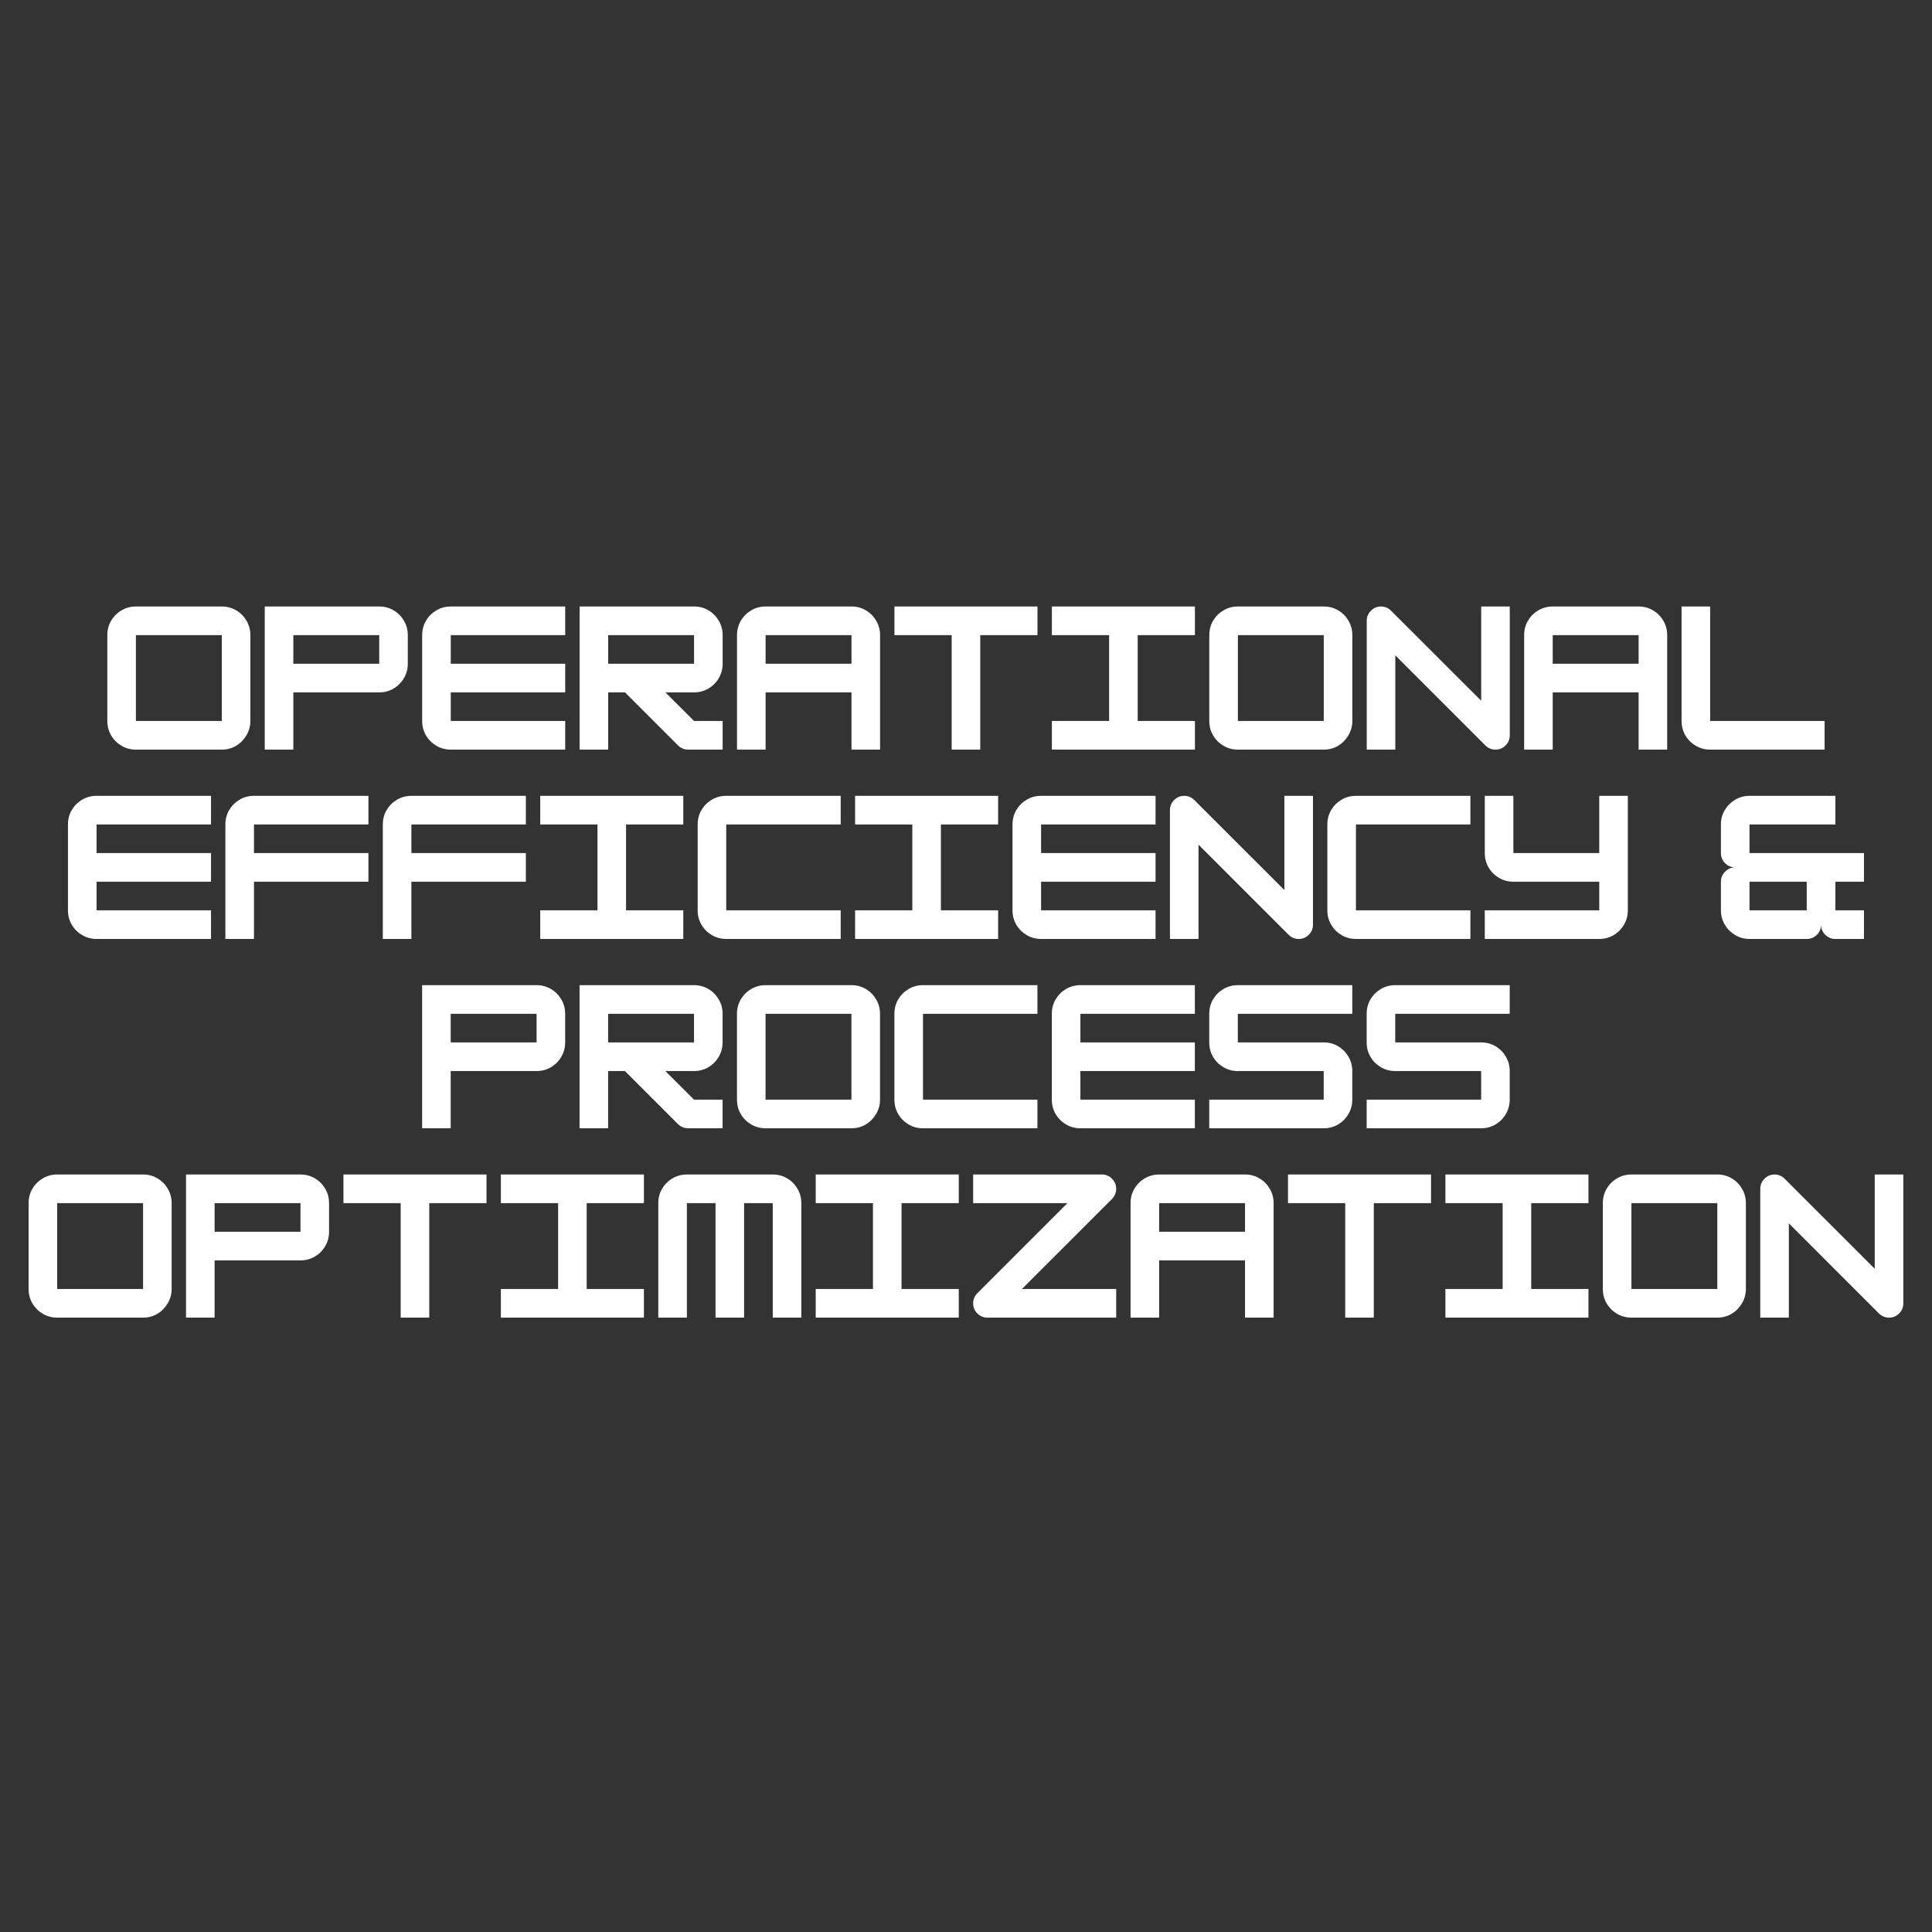 <svg xmlns="http://www.w3.org/2000/svg" xmlns:xlink="http://www.w3.org/1999/xlink" width="500" zoomAndPan="magnify" viewBox="0 0 375 375" height="500" preserveAspectRatio="xMidYMid meet" version="1.0"><rect x="0" y="0" width="375" height="375" fill="#333333" stroke="none"/><defs><g/></defs><g fill="#ffffff" fill-opacity="1"><g transform="translate(19.441, 145.5)"><g><path d="M 23.609 0 L 6.938 0 C 5.926 0 4.992 -0.25 4.141 -0.75 C 3.297 -1.25 2.625 -1.922 2.125 -2.766 C 1.633 -3.609 1.391 -4.539 1.391 -5.562 L 1.391 -22.219 C 1.391 -23.238 1.633 -24.172 2.125 -25.016 C 2.625 -25.859 3.297 -26.531 4.141 -27.031 C 4.992 -27.531 5.926 -27.781 6.938 -27.781 L 23.609 -27.781 C 24.629 -27.781 25.562 -27.531 26.406 -27.031 C 27.25 -26.531 27.914 -25.859 28.406 -25.016 C 28.906 -24.172 29.156 -23.238 29.156 -22.219 L 29.156 -5.562 C 29.156 -4.562 28.906 -3.641 28.406 -2.797 C 27.914 -1.953 27.254 -1.273 26.422 -0.766 C 25.586 -0.254 24.648 0 23.609 0 Z M 6.938 -22.219 L 6.938 -5.562 L 23.609 -5.562 L 23.609 -22.219 Z M 6.938 -22.219 "/></g></g></g><g fill="#ffffff" fill-opacity="1"><g transform="translate(49.997, 145.5)"><g><path d="M 23.609 -27.781 C 24.629 -27.781 25.562 -27.531 26.406 -27.031 C 27.25 -26.531 27.914 -25.859 28.406 -25.016 C 28.906 -24.172 29.156 -23.238 29.156 -22.219 L 29.156 -16.672 C 29.156 -15.648 28.906 -14.719 28.406 -13.875 C 27.914 -13.031 27.25 -12.359 26.406 -11.859 C 25.562 -11.359 24.629 -11.109 23.609 -11.109 L 6.938 -11.109 L 6.938 0 L 1.391 0 L 1.391 -27.781 Z M 6.938 -16.672 L 23.609 -16.672 L 23.609 -22.219 L 6.938 -22.219 Z M 6.938 -16.672 "/></g></g></g><g fill="#ffffff" fill-opacity="1"><g transform="translate(80.553, 145.5)"><g><path d="M 29.156 -27.781 L 29.156 -22.219 L 6.938 -22.219 L 6.938 -16.672 L 29.156 -16.672 L 29.156 -11.109 L 6.938 -11.109 L 6.938 -5.562 L 29.156 -5.562 L 29.156 0 L 6.938 0 C 5.926 0 4.992 -0.25 4.141 -0.75 C 3.297 -1.25 2.625 -1.922 2.125 -2.766 C 1.633 -3.609 1.391 -4.539 1.391 -5.562 L 1.391 -22.219 C 1.391 -23.238 1.633 -24.172 2.125 -25.016 C 2.625 -25.859 3.297 -26.531 4.141 -27.031 C 4.992 -27.531 5.926 -27.781 6.938 -27.781 Z M 29.156 -27.781 "/></g></g></g><g fill="#ffffff" fill-opacity="1"><g transform="translate(111.109, 145.5)"><g><path d="M 29.156 -22.219 L 29.156 -16.672 C 29.156 -15.648 28.906 -14.719 28.406 -13.875 C 27.914 -13.031 27.25 -12.359 26.406 -11.859 C 25.562 -11.359 24.629 -11.109 23.609 -11.109 L 18.047 -11.109 L 23.609 -5.562 L 29.156 -5.562 L 29.156 0 L 22.5 0 C 21.707 0 21.035 -0.273 20.484 -0.828 L 10.203 -11.109 L 6.938 -11.109 L 6.938 0 L 1.391 0 L 1.391 -27.781 L 23.609 -27.781 C 24.629 -27.781 25.562 -27.531 26.406 -27.031 C 27.25 -26.531 27.914 -25.859 28.406 -25.016 C 28.906 -24.172 29.156 -23.238 29.156 -22.219 Z M 23.609 -22.219 L 6.938 -22.219 L 6.938 -16.672 L 23.609 -16.672 Z M 23.609 -22.219 "/></g></g></g><g fill="#ffffff" fill-opacity="1"><g transform="translate(141.665, 145.5)"><g><path d="M 6.938 -27.781 L 23.609 -27.781 C 24.629 -27.781 25.562 -27.531 26.406 -27.031 C 27.25 -26.531 27.914 -25.859 28.406 -25.016 C 28.906 -24.172 29.156 -23.238 29.156 -22.219 L 29.156 0 L 23.609 0 L 23.609 -11.109 L 6.938 -11.109 L 6.938 0 L 1.391 0 L 1.391 -22.219 C 1.391 -23.238 1.633 -24.172 2.125 -25.016 C 2.625 -25.859 3.297 -26.531 4.141 -27.031 C 4.992 -27.531 5.926 -27.781 6.938 -27.781 Z M 6.938 -22.219 L 6.938 -16.672 L 23.609 -16.672 L 23.609 -22.219 Z M 6.938 -22.219 "/></g></g></g><g fill="#ffffff" fill-opacity="1"><g transform="translate(172.221, 145.5)"><g><path d="M 29.156 -27.781 L 29.156 -22.219 L 18.047 -22.219 L 18.047 0 L 12.5 0 L 12.5 -22.219 L 1.391 -22.219 L 1.391 -27.781 Z M 29.156 -27.781 "/></g></g></g><g fill="#ffffff" fill-opacity="1"><g transform="translate(202.777, 145.5)"><g><path d="M 29.156 0 L 1.391 0 L 1.391 -5.562 L 12.5 -5.562 L 12.5 -22.219 L 1.391 -22.219 L 1.391 -27.781 L 29.156 -27.781 L 29.156 -22.219 L 18.047 -22.219 L 18.047 -5.562 L 29.156 -5.562 Z M 29.156 0 "/></g></g></g><g fill="#ffffff" fill-opacity="1"><g transform="translate(233.333, 145.5)"><g><path d="M 23.609 0 L 6.938 0 C 5.926 0 4.992 -0.25 4.141 -0.75 C 3.297 -1.25 2.625 -1.922 2.125 -2.766 C 1.633 -3.609 1.391 -4.539 1.391 -5.562 L 1.391 -22.219 C 1.391 -23.238 1.633 -24.172 2.125 -25.016 C 2.625 -25.859 3.297 -26.531 4.141 -27.031 C 4.992 -27.531 5.926 -27.781 6.938 -27.781 L 23.609 -27.781 C 24.629 -27.781 25.562 -27.531 26.406 -27.031 C 27.25 -26.531 27.914 -25.859 28.406 -25.016 C 28.906 -24.172 29.156 -23.238 29.156 -22.219 L 29.156 -5.562 C 29.156 -4.562 28.906 -3.641 28.406 -2.797 C 27.914 -1.953 27.254 -1.273 26.422 -0.766 C 25.586 -0.254 24.648 0 23.609 0 Z M 6.938 -22.219 L 6.938 -5.562 L 23.609 -5.562 L 23.609 -22.219 Z M 6.938 -22.219 "/></g></g></g><g fill="#ffffff" fill-opacity="1"><g transform="translate(263.889, 145.5)"><g><path d="M 6.938 0 L 1.391 0 L 1.391 -25 C 1.391 -25.758 1.66 -26.41 2.203 -26.953 C 2.742 -27.504 3.398 -27.781 4.172 -27.781 C 4.93 -27.781 5.586 -27.5 6.141 -26.938 L 23.609 -9.484 L 23.609 -27.781 L 29.156 -27.781 L 29.156 -2.781 C 29.156 -2.008 28.883 -1.352 28.344 -0.812 C 27.801 -0.27 27.148 0 26.391 0 C 25.617 0 24.957 -0.273 24.406 -0.828 L 6.938 -18.297 Z M 6.938 0 "/></g></g></g><g fill="#ffffff" fill-opacity="1"><g transform="translate(294.445, 145.5)"><g><path d="M 6.938 -27.781 L 23.609 -27.781 C 24.629 -27.781 25.562 -27.531 26.406 -27.031 C 27.25 -26.531 27.914 -25.859 28.406 -25.016 C 28.906 -24.172 29.156 -23.238 29.156 -22.219 L 29.156 0 L 23.609 0 L 23.609 -11.109 L 6.938 -11.109 L 6.938 0 L 1.391 0 L 1.391 -22.219 C 1.391 -23.238 1.633 -24.172 2.125 -25.016 C 2.625 -25.859 3.297 -26.531 4.141 -27.031 C 4.992 -27.531 5.926 -27.781 6.938 -27.781 Z M 6.938 -22.219 L 6.938 -16.672 L 23.609 -16.672 L 23.609 -22.219 Z M 6.938 -22.219 "/></g></g></g><g fill="#ffffff" fill-opacity="1"><g transform="translate(325, 145.5)"><g><path d="M 29.156 0 L 6.938 0 C 5.926 0 4.992 -0.25 4.141 -0.75 C 3.297 -1.25 2.625 -1.922 2.125 -2.766 C 1.633 -3.609 1.391 -4.539 1.391 -5.562 L 1.391 -27.781 L 6.938 -27.781 L 6.938 -5.562 L 29.156 -5.562 Z M 29.156 0 "/></g></g></g><g fill="#ffffff" fill-opacity="1"><g transform="translate(11.801, 182.25)"><g><path d="M 29.156 -27.781 L 29.156 -22.219 L 6.938 -22.219 L 6.938 -16.672 L 29.156 -16.672 L 29.156 -11.109 L 6.938 -11.109 L 6.938 -5.562 L 29.156 -5.562 L 29.156 0 L 6.938 0 C 5.926 0 4.992 -0.25 4.141 -0.75 C 3.297 -1.25 2.625 -1.922 2.125 -2.766 C 1.633 -3.609 1.391 -4.539 1.391 -5.562 L 1.391 -22.219 C 1.391 -23.238 1.633 -24.172 2.125 -25.016 C 2.625 -25.859 3.297 -26.531 4.141 -27.031 C 4.992 -27.531 5.926 -27.781 6.938 -27.781 Z M 29.156 -27.781 "/></g></g></g><g fill="#ffffff" fill-opacity="1"><g transform="translate(42.357, 182.25)"><g><path d="M 29.156 -27.781 L 29.156 -22.219 L 6.938 -22.219 L 6.938 -16.672 L 29.156 -16.672 L 29.156 -11.109 L 6.938 -11.109 L 6.938 0 L 1.391 0 L 1.391 -22.219 C 1.391 -23.238 1.633 -24.172 2.125 -25.016 C 2.625 -25.859 3.297 -26.531 4.141 -27.031 C 4.992 -27.531 5.926 -27.781 6.938 -27.781 Z M 29.156 -27.781 "/></g></g></g><g fill="#ffffff" fill-opacity="1"><g transform="translate(72.913, 182.25)"><g><path d="M 29.156 -27.781 L 29.156 -22.219 L 6.938 -22.219 L 6.938 -16.672 L 29.156 -16.672 L 29.156 -11.109 L 6.938 -11.109 L 6.938 0 L 1.391 0 L 1.391 -22.219 C 1.391 -23.238 1.633 -24.172 2.125 -25.016 C 2.625 -25.859 3.297 -26.531 4.141 -27.031 C 4.992 -27.531 5.926 -27.781 6.938 -27.781 Z M 29.156 -27.781 "/></g></g></g><g fill="#ffffff" fill-opacity="1"><g transform="translate(103.469, 182.25)"><g><path d="M 29.156 0 L 1.391 0 L 1.391 -5.562 L 12.5 -5.562 L 12.5 -22.219 L 1.391 -22.219 L 1.391 -27.781 L 29.156 -27.781 L 29.156 -22.219 L 18.047 -22.219 L 18.047 -5.562 L 29.156 -5.562 Z M 29.156 0 "/></g></g></g><g fill="#ffffff" fill-opacity="1"><g transform="translate(134.024, 182.25)"><g><path d="M 29.156 0 L 6.938 0 C 5.926 0 4.992 -0.25 4.141 -0.75 C 3.297 -1.25 2.625 -1.922 2.125 -2.766 C 1.633 -3.609 1.391 -4.539 1.391 -5.562 L 1.391 -22.219 C 1.391 -23.238 1.633 -24.172 2.125 -25.016 C 2.625 -25.859 3.297 -26.531 4.141 -27.031 C 4.992 -27.531 5.926 -27.781 6.938 -27.781 L 29.156 -27.781 L 29.156 -22.219 L 6.938 -22.219 L 6.938 -5.562 L 29.156 -5.562 Z M 29.156 0 "/></g></g></g><g fill="#ffffff" fill-opacity="1"><g transform="translate(164.58, 182.25)"><g><path d="M 29.156 0 L 1.391 0 L 1.391 -5.562 L 12.5 -5.562 L 12.5 -22.219 L 1.391 -22.219 L 1.391 -27.781 L 29.156 -27.781 L 29.156 -22.219 L 18.047 -22.219 L 18.047 -5.562 L 29.156 -5.562 Z M 29.156 0 "/></g></g></g><g fill="#ffffff" fill-opacity="1"><g transform="translate(195.136, 182.25)"><g><path d="M 29.156 -27.781 L 29.156 -22.219 L 6.938 -22.219 L 6.938 -16.672 L 29.156 -16.672 L 29.156 -11.109 L 6.938 -11.109 L 6.938 -5.562 L 29.156 -5.562 L 29.156 0 L 6.938 0 C 5.926 0 4.992 -0.25 4.141 -0.75 C 3.297 -1.25 2.625 -1.922 2.125 -2.766 C 1.633 -3.609 1.391 -4.539 1.391 -5.562 L 1.391 -22.219 C 1.391 -23.238 1.633 -24.172 2.125 -25.016 C 2.625 -25.859 3.297 -26.531 4.141 -27.031 C 4.992 -27.531 5.926 -27.781 6.938 -27.781 Z M 29.156 -27.781 "/></g></g></g><g fill="#ffffff" fill-opacity="1"><g transform="translate(225.692, 182.25)"><g><path d="M 6.938 0 L 1.391 0 L 1.391 -25 C 1.391 -25.758 1.66 -26.41 2.203 -26.953 C 2.742 -27.504 3.398 -27.781 4.172 -27.781 C 4.93 -27.781 5.586 -27.5 6.141 -26.938 L 23.609 -9.484 L 23.609 -27.781 L 29.156 -27.781 L 29.156 -2.781 C 29.156 -2.008 28.883 -1.352 28.344 -0.812 C 27.801 -0.27 27.148 0 26.391 0 C 25.617 0 24.957 -0.273 24.406 -0.828 L 6.938 -18.297 Z M 6.938 0 "/></g></g></g><g fill="#ffffff" fill-opacity="1"><g transform="translate(256.248, 182.25)"><g><path d="M 29.156 0 L 6.938 0 C 5.926 0 4.992 -0.25 4.141 -0.75 C 3.297 -1.25 2.625 -1.922 2.125 -2.766 C 1.633 -3.609 1.391 -4.539 1.391 -5.562 L 1.391 -22.219 C 1.391 -23.238 1.633 -24.172 2.125 -25.016 C 2.625 -25.859 3.297 -26.531 4.141 -27.031 C 4.992 -27.531 5.926 -27.781 6.938 -27.781 L 29.156 -27.781 L 29.156 -22.219 L 6.938 -22.219 L 6.938 -5.562 L 29.156 -5.562 Z M 29.156 0 "/></g></g></g><g fill="#ffffff" fill-opacity="1"><g transform="translate(286.804, 182.25)"><g><path d="M 23.609 -16.672 L 23.609 -27.781 L 29.156 -27.781 L 29.156 -5.562 C 29.156 -4.539 28.906 -3.609 28.406 -2.766 C 27.914 -1.922 27.25 -1.25 26.406 -0.75 C 25.562 -0.25 24.629 0 23.609 0 L 1.391 0 L 1.391 -5.562 L 23.609 -5.562 L 23.609 -11.109 L 6.938 -11.109 C 5.926 -11.109 4.992 -11.359 4.141 -11.859 C 3.297 -12.359 2.625 -13.031 2.125 -13.875 C 1.633 -14.719 1.391 -15.648 1.391 -16.672 L 1.391 -27.781 L 6.938 -27.781 L 6.938 -16.672 Z M 23.609 -16.672 "/></g></g></g><g fill="#ffffff" fill-opacity="1"><g transform="translate(317.36, 182.25)"><g/></g></g><g fill="#ffffff" fill-opacity="1"><g transform="translate(332.638, 182.25)"><g><path d="M 29.156 -16.672 L 29.156 -11.109 L 23.609 -11.109 L 23.609 -5.562 L 29.156 -5.562 L 29.156 0 L 23.609 0 C 22.848 0 22.191 -0.27 21.641 -0.812 C 21.098 -1.352 20.828 -2.008 20.828 -2.781 C 20.828 -2.008 20.555 -1.352 20.016 -0.812 C 19.473 -0.27 18.816 0 18.047 0 L 6.938 0 C 5.926 0 4.992 -0.254 4.141 -0.766 C 3.297 -1.273 2.625 -1.953 2.125 -2.797 C 1.633 -3.641 1.391 -4.562 1.391 -5.562 L 1.391 -11.109 C 1.391 -11.867 1.66 -12.52 2.203 -13.062 C 2.742 -13.613 3.398 -13.891 4.172 -13.891 C 3.398 -13.891 2.742 -14.16 2.203 -14.703 C 1.66 -15.242 1.391 -15.898 1.391 -16.672 L 1.391 -22.219 C 1.391 -23.238 1.633 -24.164 2.125 -25 C 2.625 -25.832 3.297 -26.504 4.141 -27.016 C 4.992 -27.523 5.926 -27.781 6.938 -27.781 L 23.609 -27.781 L 23.609 -22.219 L 6.938 -22.219 L 6.938 -16.672 Z M 6.938 -5.562 L 18.047 -5.562 L 18.047 -11.109 L 6.938 -11.109 Z M 6.938 -5.562 "/></g></g></g><g fill="#ffffff" fill-opacity="1"><g transform="translate(80.543, 219)"><g><path d="M 23.609 -27.781 C 24.629 -27.781 25.562 -27.531 26.406 -27.031 C 27.25 -26.531 27.914 -25.859 28.406 -25.016 C 28.906 -24.172 29.156 -23.238 29.156 -22.219 L 29.156 -16.672 C 29.156 -15.648 28.906 -14.719 28.406 -13.875 C 27.914 -13.031 27.25 -12.359 26.406 -11.859 C 25.562 -11.359 24.629 -11.109 23.609 -11.109 L 6.938 -11.109 L 6.938 0 L 1.391 0 L 1.391 -27.781 Z M 6.938 -16.672 L 23.609 -16.672 L 23.609 -22.219 L 6.938 -22.219 Z M 6.938 -16.672 "/></g></g></g><g fill="#ffffff" fill-opacity="1"><g transform="translate(111.099, 219)"><g><path d="M 29.156 -22.219 L 29.156 -16.672 C 29.156 -15.648 28.906 -14.719 28.406 -13.875 C 27.914 -13.031 27.25 -12.359 26.406 -11.859 C 25.562 -11.359 24.629 -11.109 23.609 -11.109 L 18.047 -11.109 L 23.609 -5.562 L 29.156 -5.562 L 29.156 0 L 22.5 0 C 21.707 0 21.035 -0.273 20.484 -0.828 L 10.203 -11.109 L 6.938 -11.109 L 6.938 0 L 1.391 0 L 1.391 -27.781 L 23.609 -27.781 C 24.629 -27.781 25.562 -27.531 26.406 -27.031 C 27.25 -26.531 27.914 -25.859 28.406 -25.016 C 28.906 -24.172 29.156 -23.238 29.156 -22.219 Z M 23.609 -22.219 L 6.938 -22.219 L 6.938 -16.672 L 23.609 -16.672 Z M 23.609 -22.219 "/></g></g></g><g fill="#ffffff" fill-opacity="1"><g transform="translate(141.655, 219)"><g><path d="M 23.609 0 L 6.938 0 C 5.926 0 4.992 -0.25 4.141 -0.75 C 3.297 -1.25 2.625 -1.922 2.125 -2.766 C 1.633 -3.609 1.391 -4.539 1.391 -5.562 L 1.391 -22.219 C 1.391 -23.238 1.633 -24.172 2.125 -25.016 C 2.625 -25.859 3.297 -26.531 4.141 -27.031 C 4.992 -27.531 5.926 -27.781 6.938 -27.781 L 23.609 -27.781 C 24.629 -27.781 25.562 -27.531 26.406 -27.031 C 27.25 -26.531 27.914 -25.859 28.406 -25.016 C 28.906 -24.172 29.156 -23.238 29.156 -22.219 L 29.156 -5.562 C 29.156 -4.562 28.906 -3.641 28.406 -2.797 C 27.914 -1.953 27.254 -1.273 26.422 -0.766 C 25.586 -0.254 24.648 0 23.609 0 Z M 6.938 -22.219 L 6.938 -5.562 L 23.609 -5.562 L 23.609 -22.219 Z M 6.938 -22.219 "/></g></g></g><g fill="#ffffff" fill-opacity="1"><g transform="translate(172.211, 219)"><g><path d="M 29.156 0 L 6.938 0 C 5.926 0 4.992 -0.25 4.141 -0.75 C 3.297 -1.25 2.625 -1.922 2.125 -2.766 C 1.633 -3.609 1.391 -4.539 1.391 -5.562 L 1.391 -22.219 C 1.391 -23.238 1.633 -24.172 2.125 -25.016 C 2.625 -25.859 3.297 -26.531 4.141 -27.031 C 4.992 -27.531 5.926 -27.781 6.938 -27.781 L 29.156 -27.781 L 29.156 -22.219 L 6.938 -22.219 L 6.938 -5.562 L 29.156 -5.562 Z M 29.156 0 "/></g></g></g><g fill="#ffffff" fill-opacity="1"><g transform="translate(202.767, 219)"><g><path d="M 29.156 -27.781 L 29.156 -22.219 L 6.938 -22.219 L 6.938 -16.672 L 29.156 -16.672 L 29.156 -11.109 L 6.938 -11.109 L 6.938 -5.562 L 29.156 -5.562 L 29.156 0 L 6.938 0 C 5.926 0 4.992 -0.25 4.141 -0.75 C 3.297 -1.25 2.625 -1.922 2.125 -2.766 C 1.633 -3.609 1.391 -4.539 1.391 -5.562 L 1.391 -22.219 C 1.391 -23.238 1.633 -24.172 2.125 -25.016 C 2.625 -25.859 3.297 -26.531 4.141 -27.031 C 4.992 -27.531 5.926 -27.781 6.938 -27.781 Z M 29.156 -27.781 "/></g></g></g><g fill="#ffffff" fill-opacity="1"><g transform="translate(233.322, 219)"><g><path d="M 29.156 -27.781 L 29.156 -22.219 L 6.938 -22.219 L 6.938 -16.672 L 23.609 -16.672 C 24.629 -16.672 25.562 -16.422 26.406 -15.922 C 27.25 -15.422 27.914 -14.75 28.406 -13.906 C 28.906 -13.062 29.156 -12.129 29.156 -11.109 L 29.156 -5.562 C 29.156 -4.539 28.906 -3.609 28.406 -2.766 C 27.914 -1.922 27.25 -1.25 26.406 -0.75 C 25.562 -0.25 24.629 0 23.609 0 L 1.391 0 L 1.391 -5.562 L 23.609 -5.562 L 23.609 -11.109 L 6.938 -11.109 C 5.926 -11.109 4.992 -11.359 4.141 -11.859 C 3.297 -12.359 2.625 -13.031 2.125 -13.875 C 1.633 -14.719 1.391 -15.648 1.391 -16.672 L 1.391 -22.219 C 1.391 -23.238 1.633 -24.172 2.125 -25.016 C 2.625 -25.859 3.297 -26.531 4.141 -27.031 C 4.992 -27.531 5.926 -27.781 6.938 -27.781 Z M 29.156 -27.781 "/></g></g></g><g fill="#ffffff" fill-opacity="1"><g transform="translate(263.878, 219)"><g><path d="M 29.156 -27.781 L 29.156 -22.219 L 6.938 -22.219 L 6.938 -16.672 L 23.609 -16.672 C 24.629 -16.672 25.562 -16.422 26.406 -15.922 C 27.25 -15.422 27.914 -14.75 28.406 -13.906 C 28.906 -13.062 29.156 -12.129 29.156 -11.109 L 29.156 -5.562 C 29.156 -4.539 28.906 -3.609 28.406 -2.766 C 27.914 -1.922 27.25 -1.25 26.406 -0.75 C 25.562 -0.25 24.629 0 23.609 0 L 1.391 0 L 1.391 -5.562 L 23.609 -5.562 L 23.609 -11.109 L 6.938 -11.109 C 5.926 -11.109 4.992 -11.359 4.141 -11.859 C 3.297 -12.359 2.625 -13.031 2.125 -13.875 C 1.633 -14.719 1.391 -15.648 1.391 -16.672 L 1.391 -22.219 C 1.391 -23.238 1.633 -24.172 2.125 -25.016 C 2.625 -25.859 3.297 -26.531 4.141 -27.031 C 4.992 -27.531 5.926 -27.781 6.938 -27.781 Z M 29.156 -27.781 "/></g></g></g><g fill="#ffffff" fill-opacity="1"><g transform="translate(4.16, 255.75)"><g><path d="M 23.609 0 L 6.938 0 C 5.926 0 4.992 -0.25 4.141 -0.75 C 3.297 -1.25 2.625 -1.922 2.125 -2.766 C 1.633 -3.609 1.391 -4.539 1.391 -5.562 L 1.391 -22.219 C 1.391 -23.238 1.633 -24.172 2.125 -25.016 C 2.625 -25.859 3.297 -26.531 4.141 -27.031 C 4.992 -27.531 5.926 -27.781 6.938 -27.781 L 23.609 -27.781 C 24.629 -27.781 25.562 -27.531 26.406 -27.031 C 27.25 -26.531 27.914 -25.859 28.406 -25.016 C 28.906 -24.172 29.156 -23.238 29.156 -22.219 L 29.156 -5.562 C 29.156 -4.562 28.906 -3.641 28.406 -2.797 C 27.914 -1.953 27.254 -1.273 26.422 -0.766 C 25.586 -0.254 24.648 0 23.609 0 Z M 6.938 -22.219 L 6.938 -5.562 L 23.609 -5.562 L 23.609 -22.219 Z M 6.938 -22.219 "/></g></g></g><g fill="#ffffff" fill-opacity="1"><g transform="translate(34.716, 255.75)"><g><path d="M 23.609 -27.781 C 24.629 -27.781 25.562 -27.531 26.406 -27.031 C 27.25 -26.531 27.914 -25.859 28.406 -25.016 C 28.906 -24.172 29.156 -23.238 29.156 -22.219 L 29.156 -16.672 C 29.156 -15.648 28.906 -14.719 28.406 -13.875 C 27.914 -13.031 27.25 -12.359 26.406 -11.859 C 25.562 -11.359 24.629 -11.109 23.609 -11.109 L 6.938 -11.109 L 6.938 0 L 1.391 0 L 1.391 -27.781 Z M 6.938 -16.672 L 23.609 -16.672 L 23.609 -22.219 L 6.938 -22.219 Z M 6.938 -16.672 "/></g></g></g><g fill="#ffffff" fill-opacity="1"><g transform="translate(65.272, 255.75)"><g><path d="M 29.156 -27.781 L 29.156 -22.219 L 18.047 -22.219 L 18.047 0 L 12.5 0 L 12.5 -22.219 L 1.391 -22.219 L 1.391 -27.781 Z M 29.156 -27.781 "/></g></g></g><g fill="#ffffff" fill-opacity="1"><g transform="translate(95.828, 255.75)"><g><path d="M 29.156 0 L 1.391 0 L 1.391 -5.562 L 12.5 -5.562 L 12.5 -22.219 L 1.391 -22.219 L 1.391 -27.781 L 29.156 -27.781 L 29.156 -22.219 L 18.047 -22.219 L 18.047 -5.562 L 29.156 -5.562 Z M 29.156 0 "/></g></g></g><g fill="#ffffff" fill-opacity="1"><g transform="translate(126.384, 255.75)"><g><path d="M 6.938 -27.781 L 23.609 -27.781 C 24.629 -27.781 25.562 -27.531 26.406 -27.031 C 27.25 -26.531 27.914 -25.859 28.406 -25.016 C 28.906 -24.172 29.156 -23.238 29.156 -22.219 L 29.156 0 L 23.609 0 L 23.609 -22.219 L 18.047 -22.219 L 18.047 0 L 12.5 0 L 12.5 -22.219 L 6.938 -22.219 L 6.938 0 L 1.391 0 L 1.391 -22.219 C 1.391 -23.238 1.633 -24.172 2.125 -25.016 C 2.625 -25.859 3.297 -26.531 4.141 -27.031 C 4.992 -27.531 5.926 -27.781 6.938 -27.781 Z M 6.938 -27.781 "/></g></g></g><g fill="#ffffff" fill-opacity="1"><g transform="translate(156.94, 255.75)"><g><path d="M 29.156 0 L 1.391 0 L 1.391 -5.562 L 12.5 -5.562 L 12.5 -22.219 L 1.391 -22.219 L 1.391 -27.781 L 29.156 -27.781 L 29.156 -22.219 L 18.047 -22.219 L 18.047 -5.562 L 29.156 -5.562 Z M 29.156 0 "/></g></g></g><g fill="#ffffff" fill-opacity="1"><g transform="translate(187.496, 255.75)"><g><path d="M 29.156 -5.562 L 29.156 0 L 4.172 0 C 3.398 0 2.742 -0.27 2.203 -0.812 C 1.66 -1.352 1.391 -2.008 1.391 -2.781 C 1.391 -3.539 1.664 -4.195 2.219 -4.75 L 19.688 -22.219 L 1.391 -22.219 L 1.391 -27.781 L 26.391 -27.781 C 27.148 -27.781 27.801 -27.504 28.344 -26.953 C 28.883 -26.41 29.156 -25.758 29.156 -25 C 29.156 -24.238 28.879 -23.578 28.328 -23.016 L 10.859 -5.562 Z M 29.156 -5.562 "/></g></g></g><g fill="#ffffff" fill-opacity="1"><g transform="translate(218.052, 255.75)"><g><path d="M 6.938 -27.781 L 23.609 -27.781 C 24.629 -27.781 25.562 -27.531 26.406 -27.031 C 27.25 -26.531 27.914 -25.859 28.406 -25.016 C 28.906 -24.172 29.156 -23.238 29.156 -22.219 L 29.156 0 L 23.609 0 L 23.609 -11.109 L 6.938 -11.109 L 6.938 0 L 1.391 0 L 1.391 -22.219 C 1.391 -23.238 1.633 -24.172 2.125 -25.016 C 2.625 -25.859 3.297 -26.531 4.141 -27.031 C 4.992 -27.531 5.926 -27.781 6.938 -27.781 Z M 6.938 -22.219 L 6.938 -16.672 L 23.609 -16.672 L 23.609 -22.219 Z M 6.938 -22.219 "/></g></g></g><g fill="#ffffff" fill-opacity="1"><g transform="translate(248.607, 255.75)"><g><path d="M 29.156 -27.781 L 29.156 -22.219 L 18.047 -22.219 L 18.047 0 L 12.5 0 L 12.5 -22.219 L 1.391 -22.219 L 1.391 -27.781 Z M 29.156 -27.781 "/></g></g></g><g fill="#ffffff" fill-opacity="1"><g transform="translate(279.163, 255.75)"><g><path d="M 29.156 0 L 1.391 0 L 1.391 -5.562 L 12.5 -5.562 L 12.5 -22.219 L 1.391 -22.219 L 1.391 -27.781 L 29.156 -27.781 L 29.156 -22.219 L 18.047 -22.219 L 18.047 -5.562 L 29.156 -5.562 Z M 29.156 0 "/></g></g></g><g fill="#ffffff" fill-opacity="1"><g transform="translate(309.719, 255.75)"><g><path d="M 23.609 0 L 6.938 0 C 5.926 0 4.992 -0.25 4.141 -0.75 C 3.297 -1.25 2.625 -1.922 2.125 -2.766 C 1.633 -3.609 1.391 -4.539 1.391 -5.562 L 1.391 -22.219 C 1.391 -23.238 1.633 -24.172 2.125 -25.016 C 2.625 -25.859 3.297 -26.531 4.141 -27.031 C 4.992 -27.531 5.926 -27.781 6.938 -27.781 L 23.609 -27.781 C 24.629 -27.781 25.562 -27.531 26.406 -27.031 C 27.25 -26.531 27.914 -25.859 28.406 -25.016 C 28.906 -24.172 29.156 -23.238 29.156 -22.219 L 29.156 -5.562 C 29.156 -4.562 28.906 -3.641 28.406 -2.797 C 27.914 -1.953 27.254 -1.273 26.422 -0.766 C 25.586 -0.254 24.648 0 23.609 0 Z M 6.938 -22.219 L 6.938 -5.562 L 23.609 -5.562 L 23.609 -22.219 Z M 6.938 -22.219 "/></g></g></g><g fill="#ffffff" fill-opacity="1"><g transform="translate(340.275, 255.75)"><g><path d="M 6.938 0 L 1.391 0 L 1.391 -25 C 1.391 -25.758 1.66 -26.41 2.203 -26.953 C 2.742 -27.504 3.398 -27.781 4.172 -27.781 C 4.93 -27.781 5.586 -27.5 6.141 -26.938 L 23.609 -9.484 L 23.609 -27.781 L 29.156 -27.781 L 29.156 -2.781 C 29.156 -2.008 28.883 -1.352 28.344 -0.812 C 27.801 -0.27 27.148 0 26.391 0 C 25.617 0 24.957 -0.273 24.406 -0.828 L 6.938 -18.297 Z M 6.938 0 "/></g></g></g></svg>